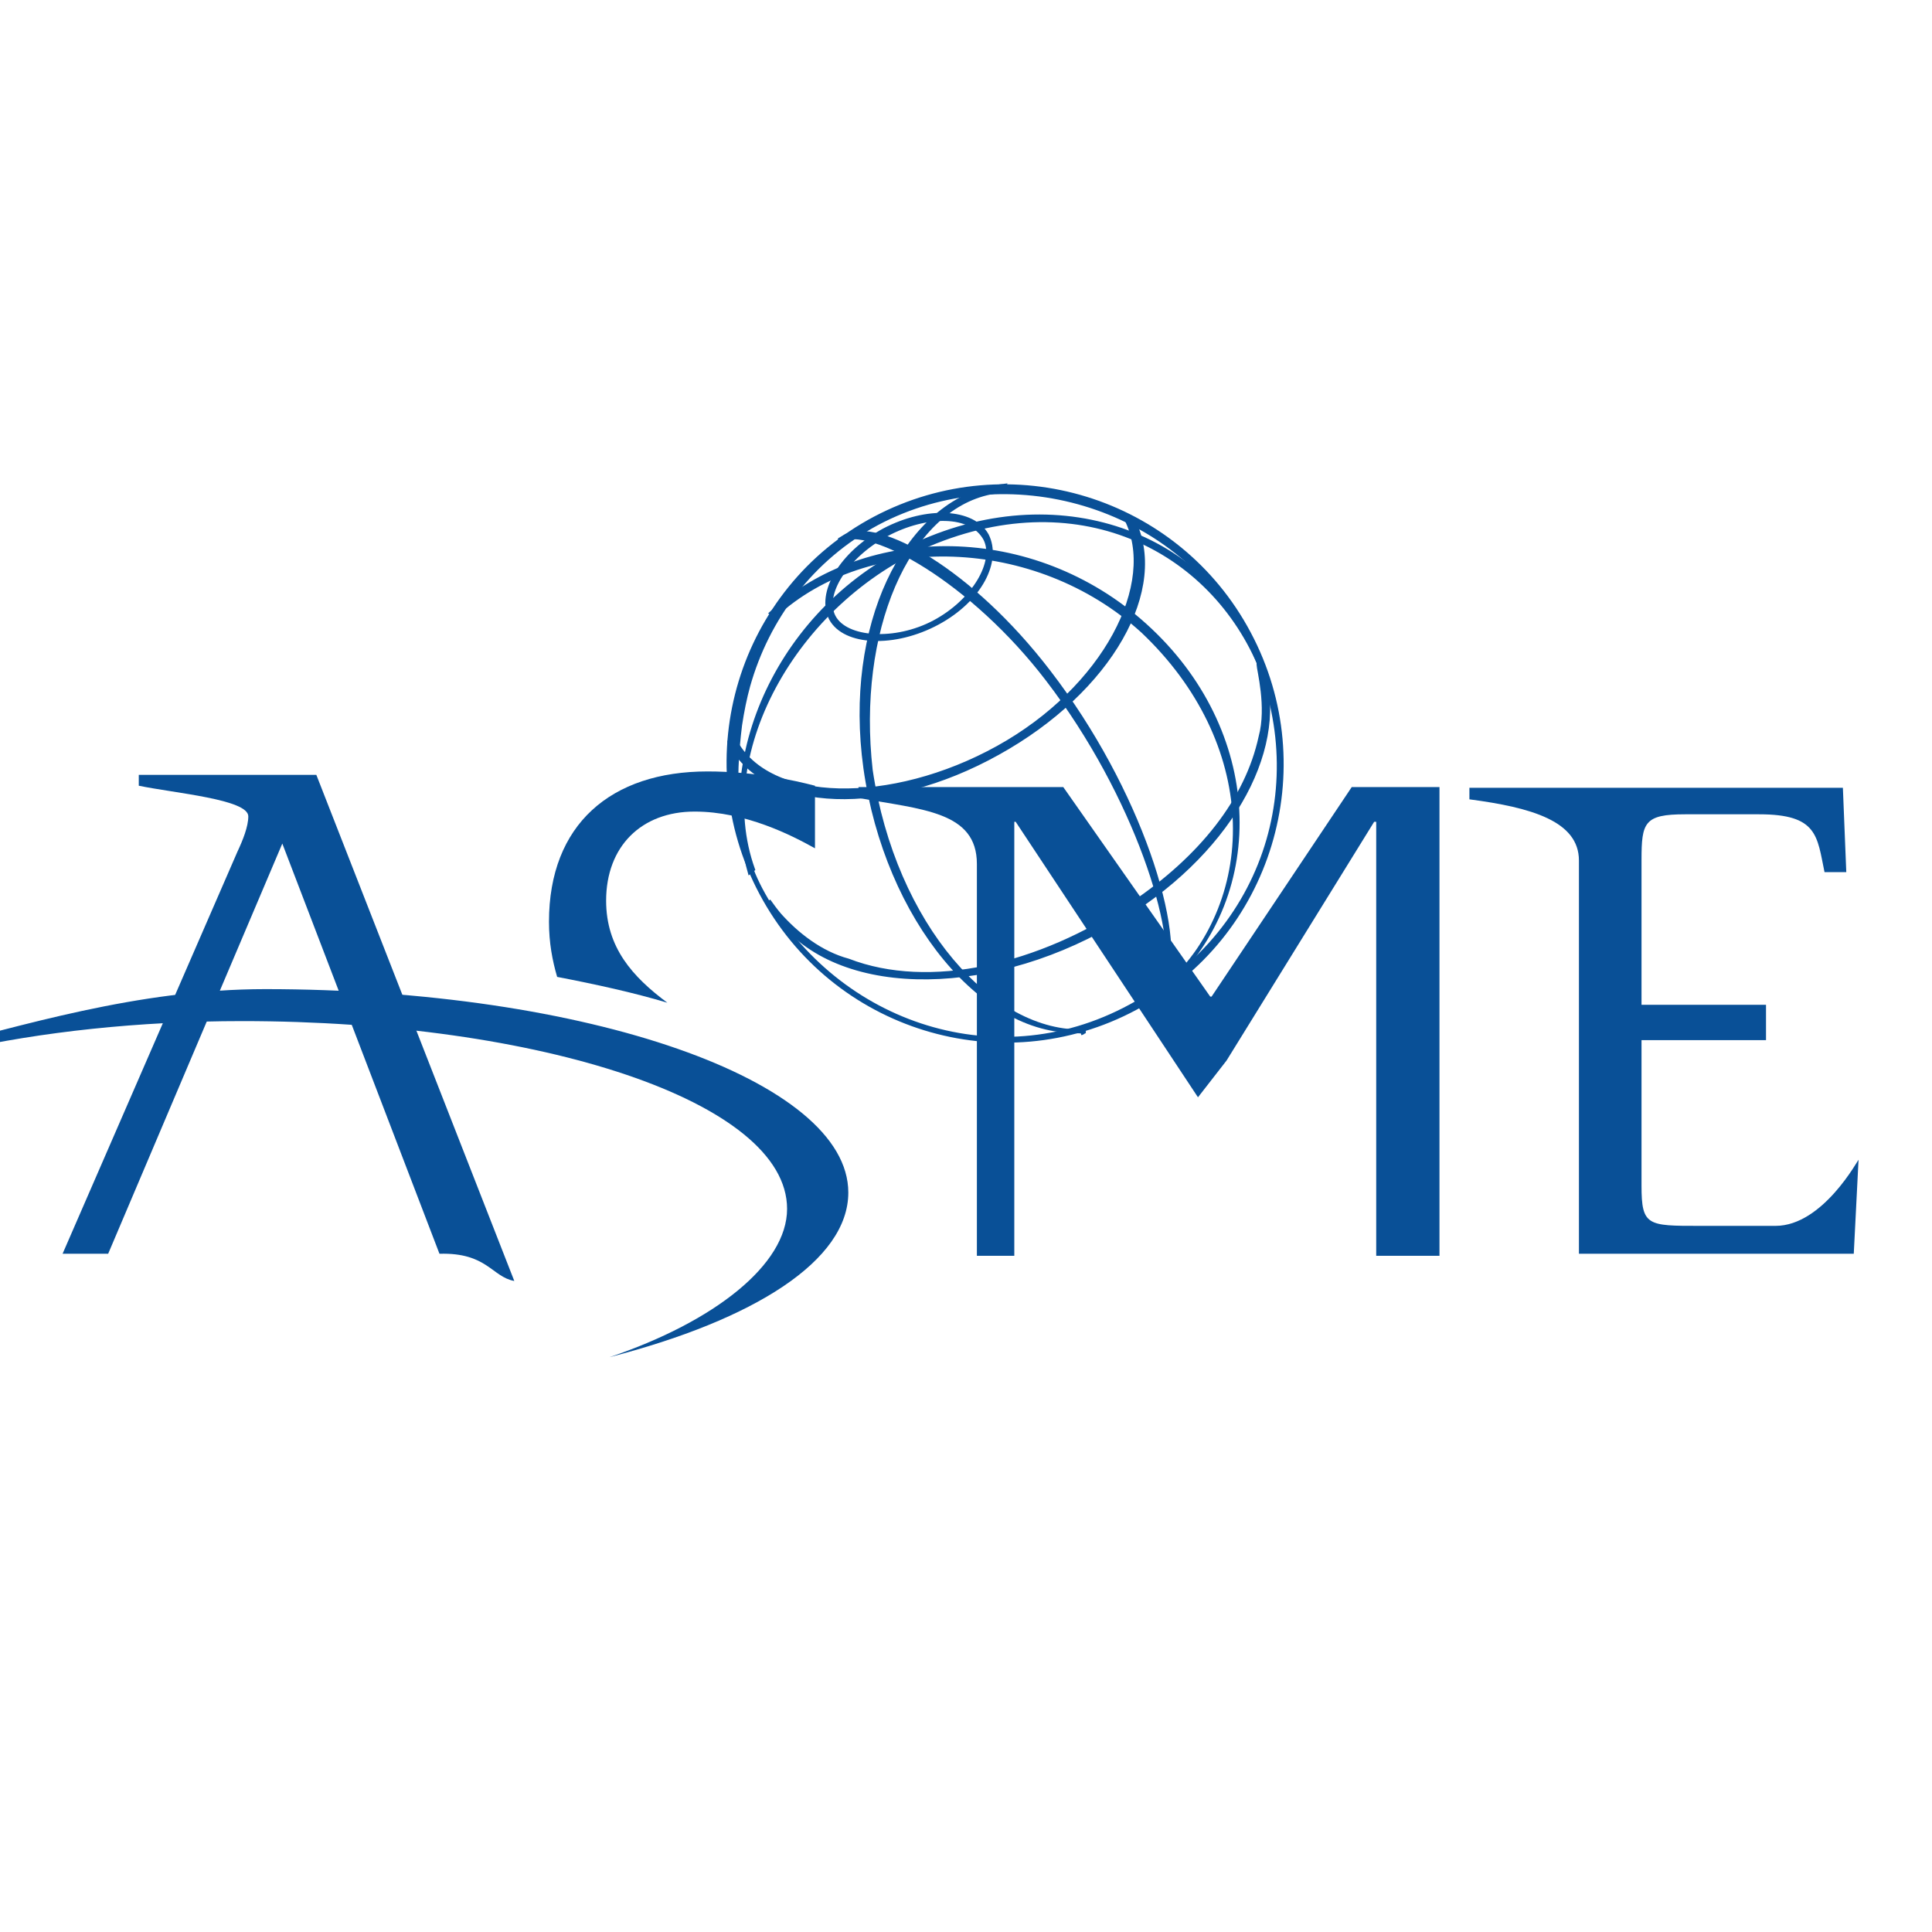 <svg xmlns="http://www.w3.org/2000/svg" xmlns:xlink="http://www.w3.org/1999/xlink" version="1.1" id="layer" x="0px" y="0px" viewBox="184 160 284 284" xml:space="preserve">
<g fill="#095097" stroke="#095097">
	<path stroke-width="0" d="M327.6,287c0-7.7-8-8-17.4-9.7v-1.6h30.1l21.6,30.8h0.2l20.6-30.8h12.9v68.9h-9.3v-63.8H386l-21.7,35.1   l-4.2,5.4l-26.8-40.5h-0.2v63.8h-5.5V287z"/>
	<path stroke-width="0" d="M282.1,307.4c-5.1-3.8-9-8.1-9-15c0-8,5.2-13.1,13-13.1c7.5,0,14.3,3.5,17.7,5.4v-9.2   c-3.1-0.8-8.9-2.1-15.8-2.1c-14.2,0-23.3,7.8-23.3,22.1c0,3.1,0.5,5.7,1.2,8.1C271.6,304.7,277.1,305.9,282.1,307.4"/>
	<path stroke-width="0" d="M223,305.4c-18.8,0-36.1,5.5-50.2,9c1.7,1.1,3.4-1.1,5.1,0c12.1-2.7,26.4-4.3,41.7-4.3   c43.7,0,80.1,11.8,80.1,27.6c0,8.2-10.7,16.6-26.1,21.8c21.3-5.5,35.1-14.2,35.1-24.2C308.7,318.8,270.3,305.4,223,305.4"/>
	<path stroke-width="0" d="M445,340.2h-11.2c-7.6,0-8.5,0-8.5-5.9v-21.4h18.3v-5.2h-18.3v-21.3c0-5.5,0.4-6.7,6.4-6.7h10.9   c8.6,0,8.5,3.2,9.6,8.5h3.2l-0.5-12.4H400v1.7c9.1,1.2,16.1,3.2,16.1,9v57.8h40.4l0.7-13.8C457.2,330.3,452,340.2,445,340.2"/>
	<path stroke-width="0" d="M193.2,344.3h6.7l25.6-60.3l23.1,60.3c7-0.2,7.7,3.4,11,4l-29.1-74.4h-26.1v1.6c5.3,1.1,16.1,2,16.1,4.5   c0,1.5-0.8,3.5-1.6,5.2L193.2,344.3z"/>
	<path stroke-width="0" d="M321.4,251.5c-5.8,3.1-13.1,2.6-14.9-0.8c-1.8-3.4,2-9.1,7.8-12.2c5.8-3.1,12.5-3.2,14.6,0.7   C330.6,242.6,327.2,248.4,321.4,251.5 M314,238c-6.3,3.4-9.7,9.2-7.8,12.9c2,3.7,9.3,4,15.6,0.6c6.3-3.4,9.1-9.1,7.2-12.8   C327,235.1,320.3,234.7,314,238"/>
	<path fill="none" stroke-width="0.71" d="M321.4,251.5c-5.8,3.1-13.1,2.6-14.9-0.8c-1.8-3.4,2-9.1,7.8-12.2c5.8-3.1,12.5-3.2,14.6,0.7   C330.6,242.6,327.2,248.4,321.4,251.5z M314,238c-6.3,3.4-9.7,9.2-7.8,12.9c2,3.7,9.3,4,15.6,0.6c6.3-3.4,9.1-9.1,7.2-12.8   C327,235.1,320.3,234.7,314,238z"/>
	<path stroke-width="0" d="M320.8,239.1c-20.9,8.4-31.8,30.6-26.6,49.1l0.5-0.4c-6.3-17.5,6.8-40.2,26.9-48.2   c22.5-8.9,42.1,2.2,48.5,20.6l-0.1,0C364.4,240.2,342.4,230.4,320.8,239.1"/>
	<path fill="none" stroke-width="0.566" d="M320.8,239.1c-20.9,8.4-31.8,30.6-26.6,49.1l0.5-0.4c-6.3-17.5,6.8-40.2,26.9-48.2   c22.5-8.9,42.1,2.2,48.5,20.6l-0.1,0C364.4,240.2,342.4,230.4,320.8,239.1z"/>
	<path stroke-width="0" d="M294,260.8c2.8-9.9,9.3-18.7,19-23.9c19.1-10.1,44-2.8,54.1,16.4c10.2,19.2,4.3,43.2-16.9,54.6   c-20.2,11-44.1,2.2-54.4-17.2c-4-7.6-4-16-3-24.1C293.1,264.6,293.5,262.6,294,260.8 M312.6,236.2c-19.8,10.5-27.3,35.2-16.7,55.1   c10.6,19.9,35.2,27.5,55,16.9c19.8-10.5,27.3-35.2,16.7-55.1C357.1,233.3,332.5,225.7,312.6,236.2"/>
	<path fill="none" stroke-width="0.566" d="M294,260.8c2.8-9.9,9.3-18.7,19-23.9c19.1-10.1,44-2.8,54.1,16.4c10.2,19.2,4.3,43.2-16.9,54.6   c-20.2,11-44.1,2.2-54.4-17.2c-4-7.6-4-16-3-24.1C293.1,264.6,293.5,262.6,294,260.8 M312.6,236.2c-19.8,10.5-27.3,35.2-16.7,55.1   c10.6,19.9,35.2,27.5,55,16.9c19.8-10.5,27.3-35.2,16.7-55.1C357.1,233.3,332.5,225.7,312.6,236.2z"/>
	<path stroke-width="0" d="M338.2,258.8c-11.4-14.9-25.1-22.5-29.9-20l-1,0.6c4.6-2.5,19.7,6.1,30.7,20.5c13.1,17.1,19.3,37.4,17.4,43.9   c-0.2,0.4-0.8,1.8-0.8,1.8c0.2-0.3,0.4-0.6,0.6-1C358.2,297.3,351.5,276.1,338.2,258.8"/>
	<path fill="none" stroke-width="0.566" d="M338.2,258.8c-11.4-14.9-25.1-22.5-29.9-20l-1,0.6c4.6-2.5,19.7,6.1,30.7,20.5c13.1,17.1,19.3,37.4,17.4,43.9   c-0.2,0.4-0.8,1.8-0.8,1.8c0.2-0.3,0.4-0.6,0.6-1C358.2,297.3,351.5,276.1,338.2,258.8z"/>
	<path stroke-width="0" d="M343.5,311.6c-13.7,0.6-28.1-15.6-31.5-38.4c-2.3-20.3,5.3-38.3,17.6-40.8c0.6-0.1,1.3-0.2,1.9-0.3l0.2-0.7   c-0.7,0.1-1.3,0.1-1.9,0.3c-12.8,2.7-21.5,20.3-18.6,41.2c3.1,22.1,17.5,39.7,32,38.6c0.3,0,0.1,0.3-0.3,0.4L343.5,311.6z"/>
	<path fill="none" stroke-width="0.566" d="M343.5,311.6c-13.7,0.6-28.1-15.6-31.5-38.4c-2.3-20.3,5.3-38.3,17.6-40.8c0.6-0.1,1.3-0.2,1.9-0.3l0.2-0.7   c-0.7,0.1-1.3,0.1-1.9,0.3c-12.8,2.7-21.5,20.3-18.6,41.2c3.1,22.1,17.5,39.7,32,38.6c0.3,0,0.1,0.3-0.3,0.4L343.5,311.6z"/>
	<path stroke-width="0" d="M352.3,251.9c-16.5-14.9-40.9-14.7-54.9-1.8l0.6,0.3c13.5-12.4,38.2-12,54,2.4c17.1,16.2,17.7,39.1,3.4,52.4   l0-0.1C370.4,291.3,369.4,267.3,352.3,251.9"/>
	<path fill="none" stroke-width="0.566" d="M352.3,251.9c-16.5-14.9-40.9-14.7-54.9-1.8l0.6,0.3c13.5-12.4,38.2-12,54,2.4c17.1,16.2,17.7,39.1,3.4,52.4   l0-0.1C370.4,291.3,369.4,267.3,352.3,251.9z"/>
	<path stroke-width="0" d="M369,256.9c0,0.3,0,0.5,0,0.8c0,0.7,1.5,6.2,0.3,10.6c-2,9.3-8.8,17.8-18.9,24.6c-13.6,9.2-29.8,12.9-41.7,8.3   c-4.1-1.1-7.6-3.9-10.1-6.7c-0.6-0.7-1.1-1.4-1.6-2.1c0.7,1.3,1.5,2.7,2.6,3.9c10,10.8,33,9.6,51.2-2.6   C366.6,283.2,373.7,267.9,369,256.9"/>
	<path fill="none" stroke-width="0.566" d="M369,256.9c0,0.3,0,0.5,0,0.8c0,0.7,1.5,6.2,0.3,10.6c-2,9.3-8.8,17.8-18.9,24.6c-13.6,9.2-29.8,12.9-41.7,8.3   c-4.1-1.1-7.6-3.9-10.1-6.7c-0.6-0.7-1.1-1.4-1.6-2.1c0.7,1.3,1.5,2.7,2.6,3.9c10,10.8,33,9.6,51.2-2.6   C366.6,283.2,373.7,267.9,369,256.9z"/>
	<path stroke-width="0" d="M291.2,269.1c0,0.1,0.1,0.2,0.2,0.3c5.3,9.8,22.8,10.5,39.3,1.3c16.6-9.2,25-24.3,19.8-34.4l-1-0.1   c4.9,9.5-3.1,25-18.8,33.7c-15.7,8.7-33.8,8.4-38.7-1.1L291.2,269.1z"/>
	<path fill="none" stroke-width="0.566" d="M291.2,269.1c0,0.1,0.1,0.2,0.2,0.3c5.3,9.8,22.8,10.5,39.3,1.3c16.6-9.2,25-24.3,19.8-34.4l-1-0.1   c4.9,9.5-3.1,25-18.8,33.7c-15.7,8.7-33.8,8.4-38.7-1.1L291.2,269.1z"/>
</g>
</svg>
